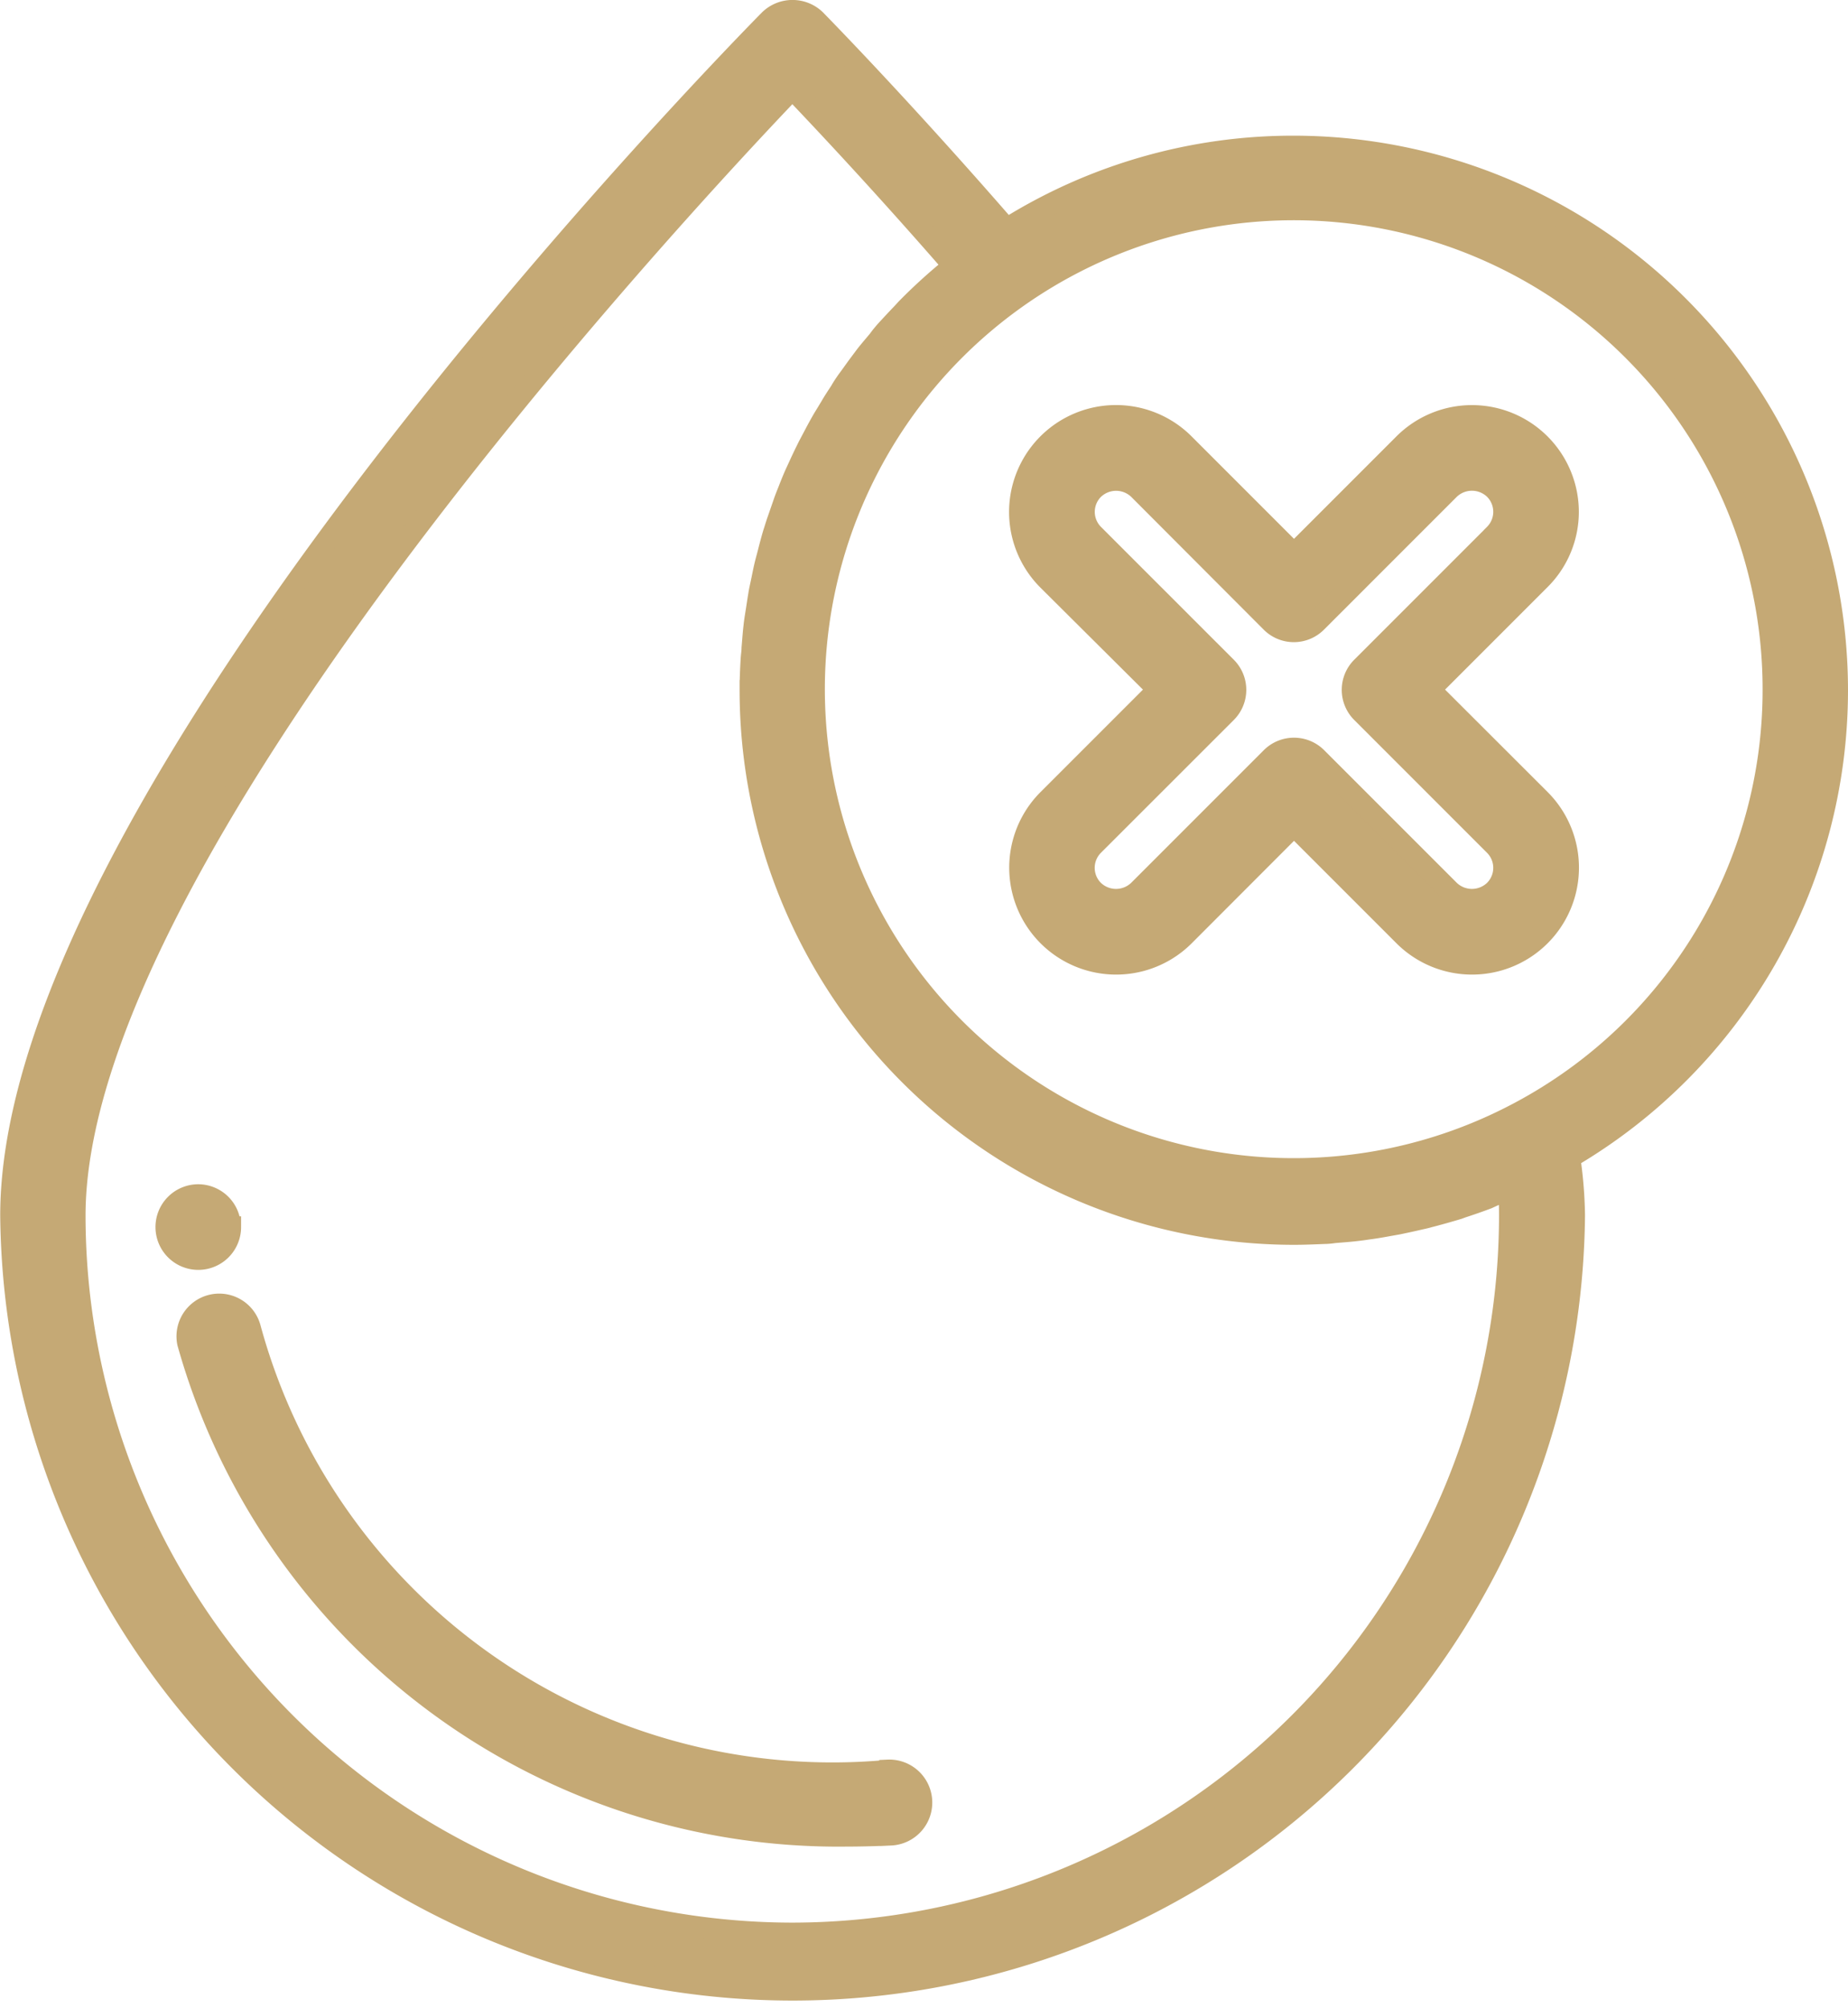<svg xmlns="http://www.w3.org/2000/svg" viewBox="0 0 25.816 28.05">
  <g id="no-water" transform="translate(-7.1 -3.363)">
    <path id="Path_953" data-name="Path 953" d="M15.408,59.388a.447.447,0,0,0-.448-.448h0a.448.448,0,1,0,.451.448Z" transform="translate(-5.093 -38.886)" fill="#c5a975" stroke="#c5a975" stroke-width="0.3"/>
    <path id="Path_954" data-name="Path 954" d="M25.286,70.534a8.43,8.43,0,0,1-8.908-6.186.447.447,0,0,0-.868.212,9.438,9.438,0,0,0,9.207,6.885c.2,0,.406-.006.612-.015a.448.448,0,1,0-.042-.9Z" transform="translate(-5.785 -42.44)" fill="#c5a975" stroke="#c5a975" stroke-width="0.3"/>
    <path id="Path_955" data-name="Path 955" d="M62.148,23.818a1.343,1.343,0,0,0-2.292-.949l-1.537,1.537-1.537-1.537a1.342,1.342,0,1,0-1.9,1.9L56.421,26.3l-1.537,1.537a1.342,1.342,0,1,0,1.9,1.9L58.319,28.2l1.537,1.537a1.342,1.342,0,1,0,1.9-1.9L60.217,26.3l1.537-1.537A1.334,1.334,0,0,0,62.148,23.818Zm-1.027.316-1.853,1.853a.445.445,0,0,0,0,.633l1.853,1.853a.447.447,0,0,1,0,.633.456.456,0,0,1-.633,0l-1.853-1.853a.447.447,0,0,0-.633,0l-1.853,1.853a.456.456,0,0,1-.633,0,.447.447,0,0,1,0-.633L57.37,26.62a.445.445,0,0,0,0-.633l-1.853-1.853a.447.447,0,0,1,0-.633.456.456,0,0,1,.633,0L58,25.355a.445.445,0,0,0,.633,0L60.488,23.5a.456.456,0,0,1,.633,0,.447.447,0,0,1,0,.633Z" transform="translate(-33.142 -13.305)" fill="#c5a975" stroke="#c5a975" stroke-width="0.3"/>
    <path id="Path_956" data-name="Path 956" d="M32.766,13a7.6,7.6,0,0,0-7.592-7.592,7.523,7.523,0,0,0-4.011,1.152C19.65,4.819,18.5,3.652,18.489,3.64a.46.46,0,0,0-.636,0c-.436.442-10.6,10.8-10.6,16.7a10.92,10.92,0,0,0,21.839,0,6.015,6.015,0,0,0-.066-.809A7.568,7.568,0,0,0,32.766,13ZM18.17,30.367A10.036,10.036,0,0,1,8.145,20.343c0-4.978,8.281-13.919,10.024-15.742.43.451,1.259,1.331,2.256,2.477a7.534,7.534,0,0,0-.648.585c-.03.03-.057.063-.087.093-.072.075-.143.152-.215.23-.036.042-.072.084-.1.125-.06.072-.119.14-.176.212l-.107.143c-.051.069-.1.14-.152.209-.036.051-.069.1-.1.155-.045.069-.093.14-.134.212-.033.054-.066.11-.1.164-.042.072-.081.143-.119.215l-.09.17c-.036.072-.072.146-.107.221l-.081.176c-.033.075-.063.149-.093.227-.024.06-.048.119-.069.182l-.081.233c-.021.06-.039.122-.06.185-.024.081-.045.161-.066.242-.015.063-.033.122-.048.185-.021.084-.036.167-.054.251-.012.06-.027.119-.036.182-.015.087-.027.176-.042.266-.009.057-.018.113-.024.173-.012.1-.018.2-.027.3,0,.051-.009.1-.012.149-.009.149-.015.3-.015.448A7.6,7.6,0,0,0,25.171,20.6c.143,0,.289-.006.433-.012.045,0,.093-.006.137-.012.1-.009.2-.015.3-.027.054-.006.1-.012.158-.021.093-.012.185-.027.281-.045l.152-.027c.1-.021.2-.042.3-.066.042-.009.084-.018.125-.03.14-.036.278-.075.415-.116l.048-.018q.179-.058.358-.125L28,20.045c.06-.024.119-.045.176-.072.012.128.015.251.015.373A10.036,10.036,0,0,1,18.17,30.367ZM28.328,18.9A6.7,6.7,0,1,1,31.873,13,6.682,6.682,0,0,1,28.328,18.9Z" transform="translate(0 0)" fill="#c5a975" stroke="#c5a975" stroke-width="0.3"/>
  </g>
</svg>
